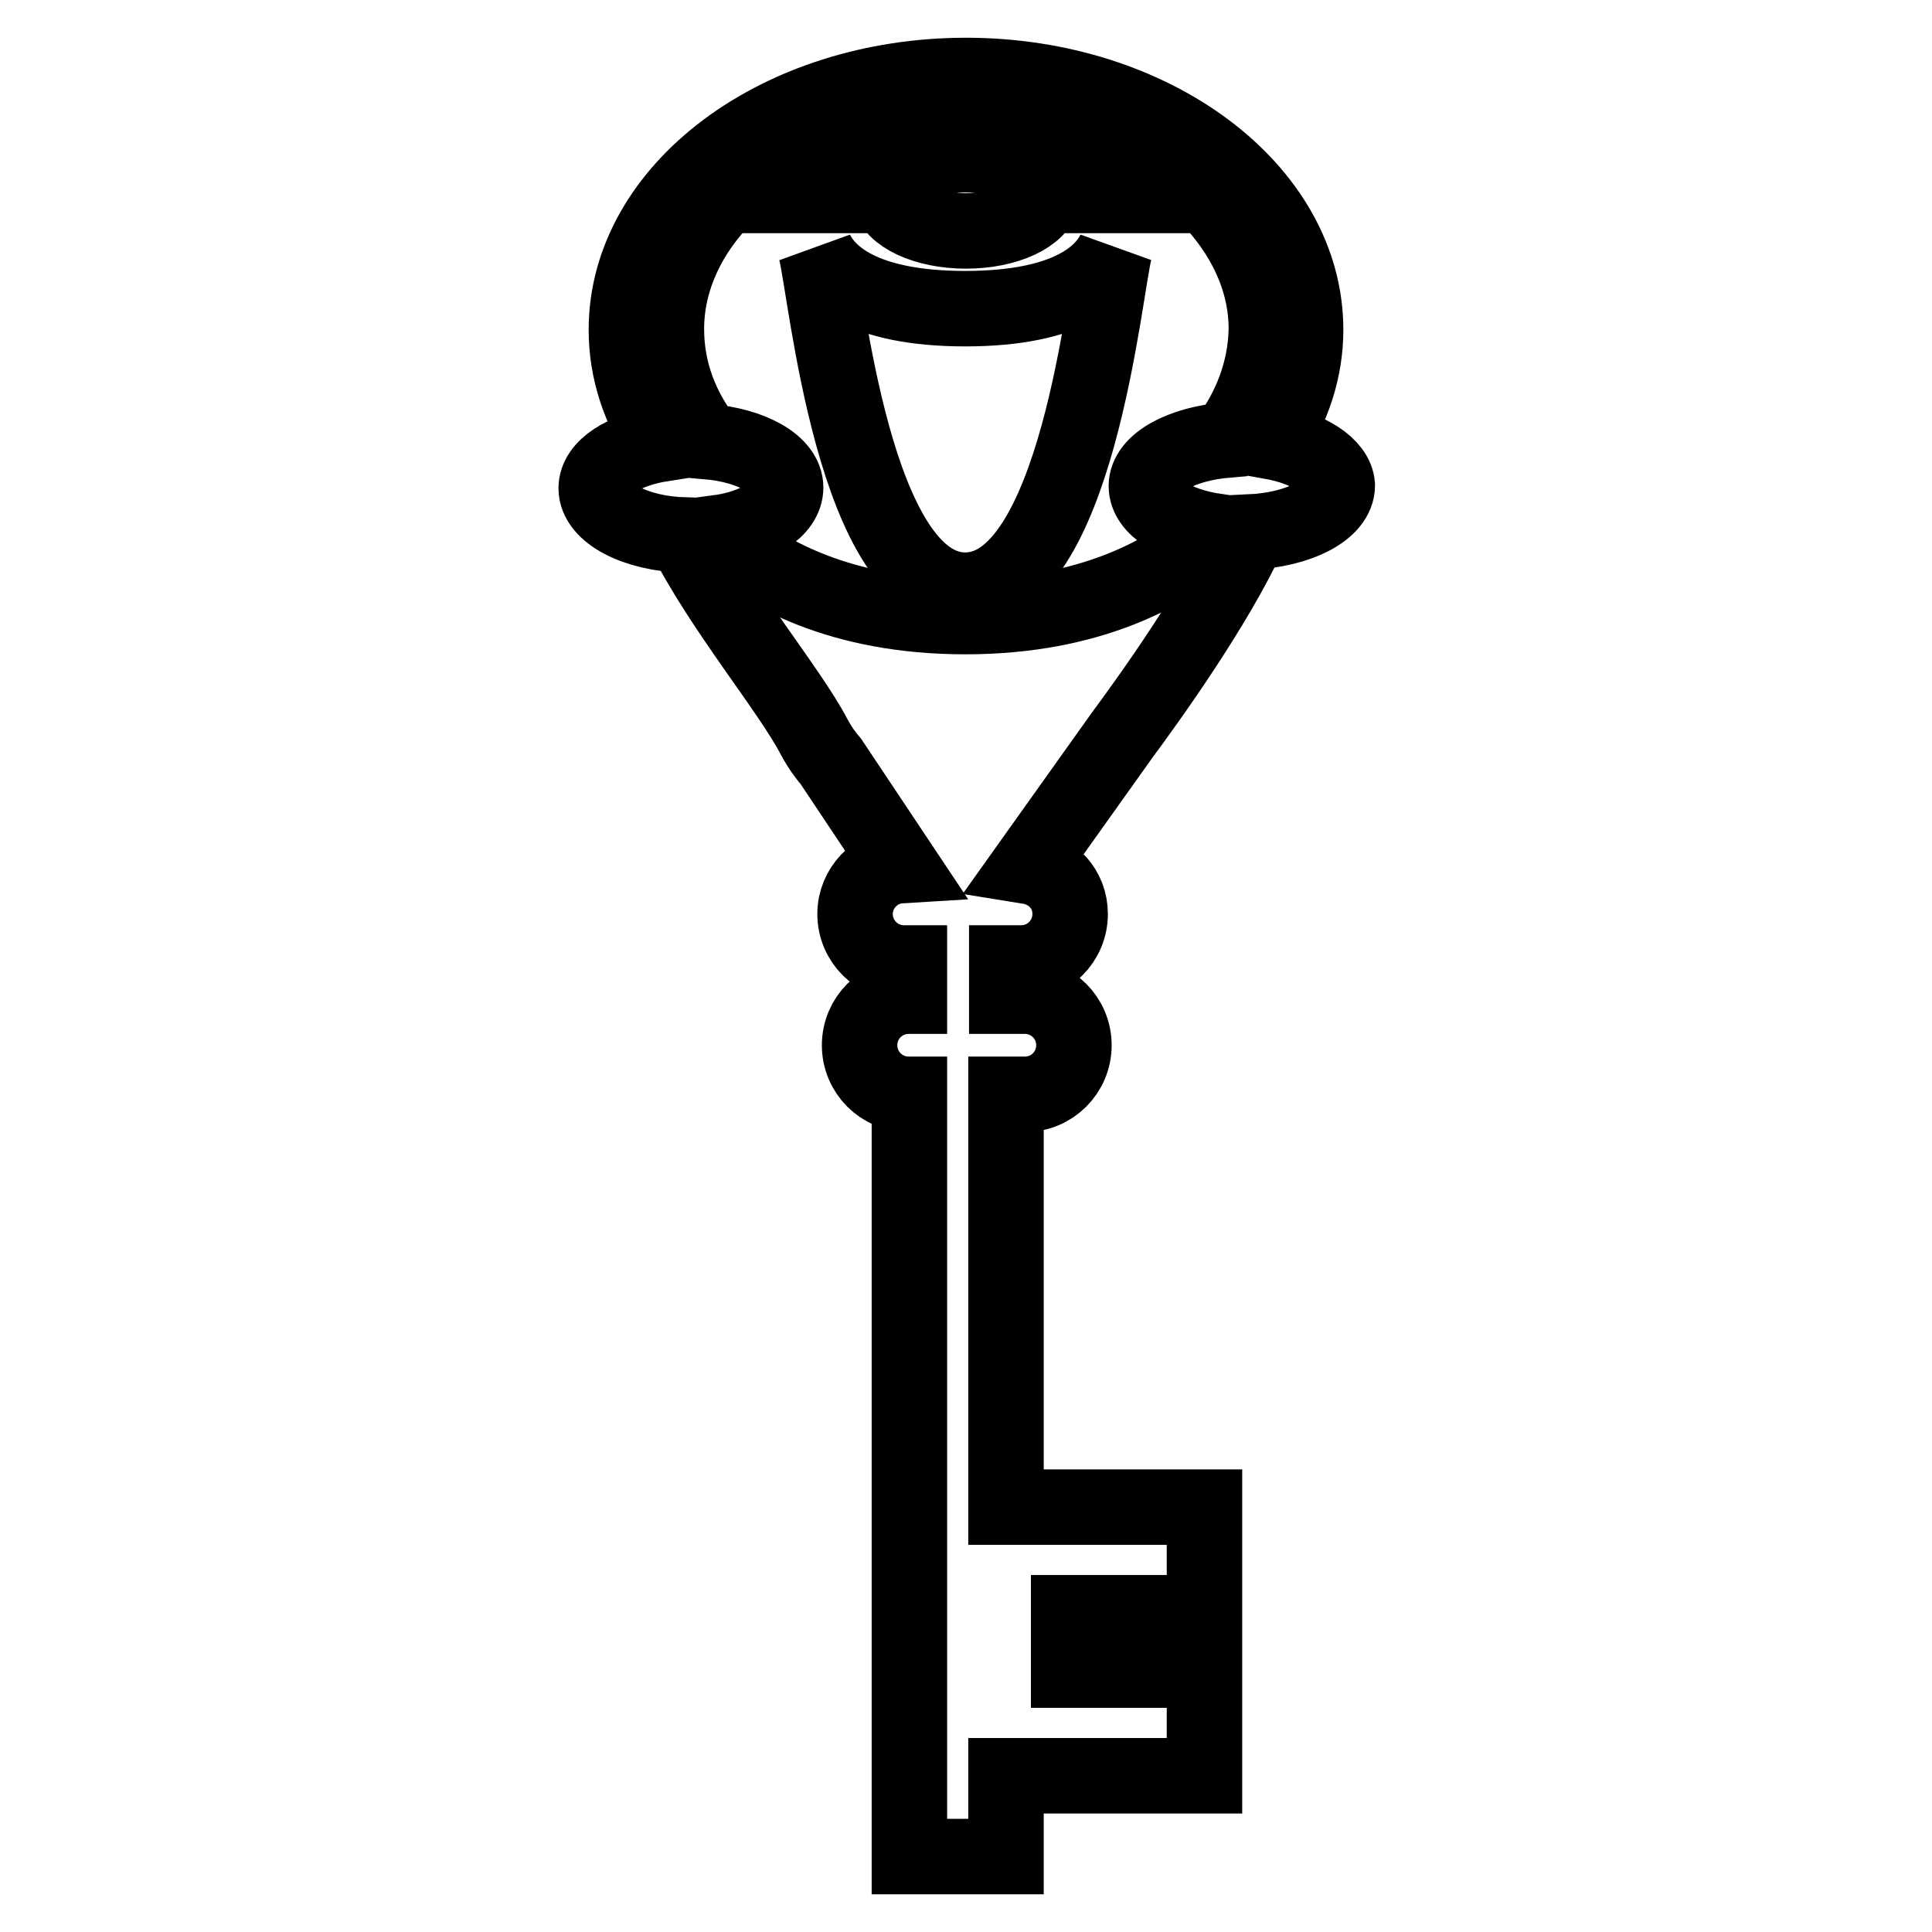 <?xml version="1.0" encoding="utf-8"?>
<!-- Svg Vector Icons : http://www.onlinewebfonts.com/icon -->
<!DOCTYPE svg PUBLIC "-//W3C//DTD SVG 1.1//EN" "http://www.w3.org/Graphics/SVG/1.1/DTD/svg11.dtd">
<svg version="1.1" xmlns="http://www.w3.org/2000/svg" xmlns:xlink="http://www.w3.org/1999/xlink" x="0px" y="0px" viewBox="0 0 256 256" enable-background="new 0 0 256 256" xml:space="preserve">
<g><g><g><g><path stroke-width="10" fill-opacity="0" stroke="#000000"  d="M127.9,40.9c-13.9,0-18.4-4.7-19.8-7.7c1.4,5.3,5,45,19.8,45c14.8,0,18.4-39.6,19.8-45C146.3,36.2,141.8,40.9,127.9,40.9z"/><path stroke-width="10" fill-opacity="0" stroke="#000000"  d="M168.4,58.5c2.9-4.5,4.6-9.5,4.6-14.8c0-18.6-20.2-33.7-45-33.7S83,25.1,83,43.7c0,5.4,1.7,10.5,4.8,15.1c-5.1,0.8-8.8,3.1-8.8,5.9c0,3.3,5.2,6,11.7,6.2c4.8,9.6,13.9,20.5,17.1,26.6c0.8,1.5,1.6,2.6,2.3,3.4l9.2,13.8c-3.3,0.2-6,3-6,6.4c0,3.6,2.9,6.5,6.5,6.5h0.7v4.4h-0.1c-3.6,0-6.5,2.9-6.5,6.5s2.9,6.5,6.5,6.5h0.1v101h12.8v-10.7h26.3v-14h-18v-7.6h18v-14h-26.3V145h2.5c3.6,0,6.5-2.9,6.5-6.5c0-3.6-2.9-6.5-6.5-6.5h-2.4v-4.4h1.9c3.6,0,6.5-2.9,6.5-6.5c0-3.3-2.4-5.8-5.5-6.3l12.4-17.4l0,0c3.4-4.6,12.3-16.9,16.9-26.9c6.5-0.3,11.6-2.9,11.6-6.2C177,61.7,173.4,59.4,168.4,58.5z M128,14c11.8,0,22.5,3.9,29.7,10.1h-20.1c-1.3-2.1-5.2-3.6-9.7-3.6c-4.6,0-8.4,1.5-9.7,3.6H98.3C105.5,17.9,116.1,14,128,14z M162.6,58.3c-6,0.5-10.7,3-10.7,6.1c0,2.9,3.9,5.2,9.2,6c-6.1,5.4-16.5,11.3-33.2,11.3c-16.4,0-26.8-5.7-32.8-11.1c5.2-0.7,9-3.1,9-6c0-3.1-4.5-5.6-10.5-6.1c-3.4-4.4-5.3-9.4-5.3-14.9c0-6.6,3-12.8,7.9-17.7h21.6c0.4,2.6,4.8,4.7,10.2,4.7s9.8-2.1,10.2-4.7h21.7c4.9,5,7.9,11.1,7.9,17.7C167.7,49,165.8,54,162.6,58.3z"/></g></g><g></g><g></g><g></g><g></g><g></g><g></g><g></g><g></g><g></g><g></g><g></g><g></g><g></g><g></g><g></g></g></g>
</svg>